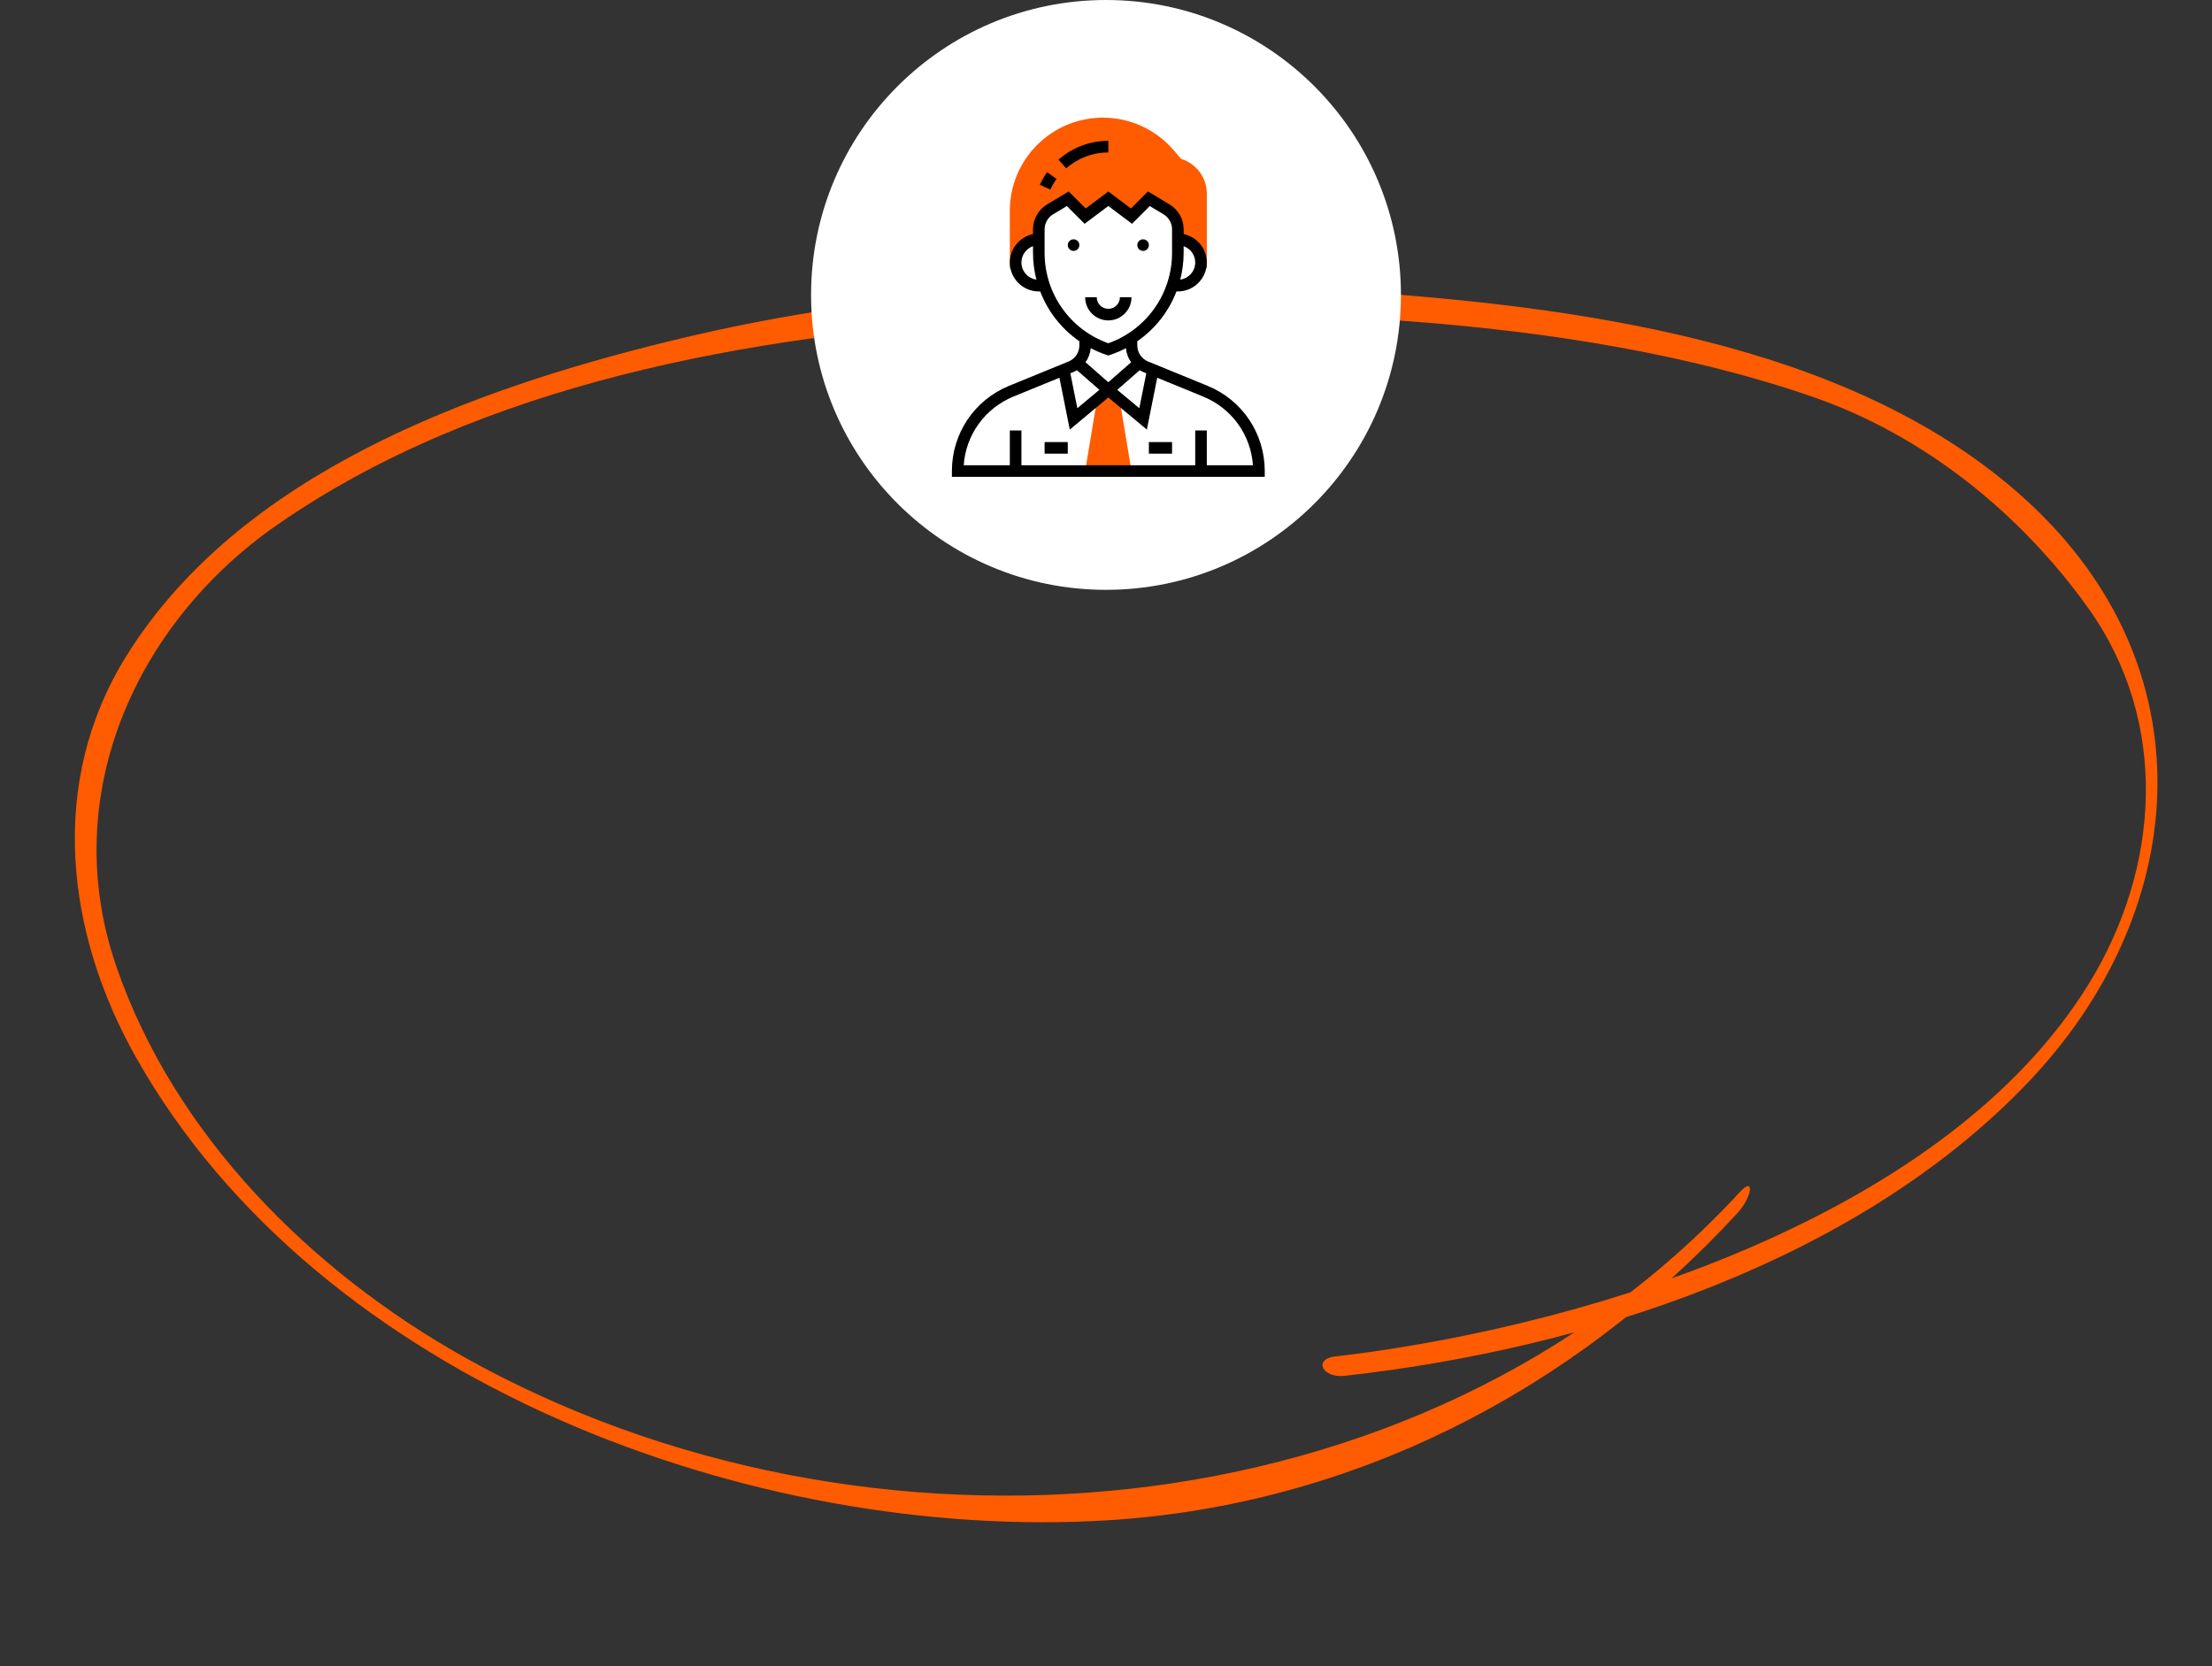 <?xml version="1.0" encoding="UTF-8"?> <svg xmlns="http://www.w3.org/2000/svg" width="300" height="226" viewBox="0 0 300 226" fill="none"><rect x="0" y="0" width="300" height="226" fill="#333333" stroke="none"/> <path d="M182.387 186.6C215.136 182.958 251.686 171.128 274.835 147.037C296.826 124.153 299.719 91.809 276.087 69.04C253.261 47.054 216.206 41.907 186.054 39.681C154.367 37.323 121.717 38.684 90.79 46.274C63.873 52.861 32.523 64.24 17.116 89.002C6.472 106.141 8.898 126.541 18.494 143.502C43.319 187.448 102.02 209.166 150.306 206.195C183.305 204.136 213.326 188.743 235.575 164.601C237.68 162.32 238.017 159.443 235.948 161.696C192.539 208.796 117.006 214.361 62.964 184.069C42.266 172.465 23.607 153.936 15.749 130.997C7.774 107.721 18.569 84.419 37.537 71.224C65.279 51.921 102.083 45.458 135.205 43.447C169.759 41.361 213.08 42.419 246.024 53.885C260.854 59.052 273.867 69.456 283.141 82.371C294.309 97.919 292.984 117.805 283.192 133.599C264.061 164.44 217.108 179.443 182.749 183.783C182.223 183.844 181.666 183.902 181.141 183.964C178.056 184.31 179.334 186.951 182.387 186.6Z" fill="#FF5B00"></path> <circle cx="150" cy="40" r="40" fill="white"></circle> <g clip-path="url(#clip0)"> <path d="M160.186 21.552L159.171 20.367C156.769 17.565 153.275 15.958 149.584 15.958C142.622 15.958 136.958 21.622 136.958 28.584V36.387H137.855C137.79 36.135 137.744 35.874 137.744 35.601C137.744 33.865 139.151 32.458 140.887 32.458V31.095C140.887 29.991 141.466 28.968 142.413 28.4L144.816 26.958L147.173 29.315L150.316 26.958L153.458 29.315L155.816 26.958L158.218 28.4C159.165 28.968 159.744 29.991 159.744 31.095V32.458C161.48 32.458 162.887 33.865 162.887 35.601C162.887 35.874 162.841 36.135 162.776 36.387H163.673V26.269C163.673 24.088 162.251 22.183 160.186 21.552Z" fill="#FF5B00"></path> <path d="M153.458 63.887L151.887 54.458L150.315 52.887L148.744 54.458L147.173 63.887H153.458Z" fill="#FF5B00"></path> <path d="M155.03 34.03C155.464 34.03 155.816 33.678 155.816 33.244C155.816 32.81 155.464 32.458 155.03 32.458C154.596 32.458 154.244 32.81 154.244 33.244C154.244 33.678 154.596 34.03 155.03 34.03Z" fill="black"></path> <path d="M145.601 34.03C146.035 34.03 146.387 33.678 146.387 33.244C146.387 32.81 146.035 32.458 145.601 32.458C145.167 32.458 144.815 32.81 144.815 33.244C144.815 33.678 145.167 34.03 145.601 34.03Z" fill="black"></path> <path d="M153.458 40.315H151.887C151.887 41.182 151.182 41.887 150.315 41.887C149.449 41.887 148.744 41.182 148.744 40.315H147.173C147.173 42.049 148.582 43.458 150.315 43.458C152.049 43.458 153.458 42.049 153.458 40.315Z" fill="black"></path> <path d="M143.295 24.274L142.019 23.357C141.634 23.891 141.301 24.464 141.028 25.059L142.455 25.715C142.687 25.211 142.969 24.726 143.295 24.274Z" fill="black"></path> <path d="M150.316 20.672V19.101C147.825 19.101 145.425 20.008 143.559 21.655L144.599 22.832C146.177 21.44 148.208 20.672 150.316 20.672Z" fill="black"></path> <path d="M163.769 52.328L155.709 49.03C154.818 48.666 154.244 47.809 154.244 46.848V46.284C156.662 44.613 158.508 42.256 159.555 39.529H159.744C161.91 39.529 163.673 37.767 163.673 35.6C163.673 33.704 162.32 32.117 160.53 31.751V31.094C160.53 29.722 159.799 28.431 158.623 27.726L155.694 25.968L153.384 28.277L150.315 25.976L147.246 28.278L144.937 25.969L142.008 27.727C140.832 28.431 140.101 29.723 140.101 31.095V31.752C138.311 32.117 136.958 33.704 136.958 35.601C136.958 37.767 138.721 39.53 140.887 39.53H141.076C142.123 42.257 143.969 44.613 146.387 46.285V46.849C146.387 47.81 145.813 48.666 144.922 49.03L136.862 52.327C132.147 54.256 129.101 58.794 129.101 63.887V64.672H171.53V63.887C171.53 58.794 168.484 54.256 163.769 52.328ZM155.466 50.629L154.518 55.367L151.525 52.873L154.568 50.21C154.741 50.314 154.922 50.406 155.113 50.485L155.466 50.629ZM162.101 35.601C162.101 36.789 161.214 37.765 160.069 37.925C160.367 36.761 160.53 35.548 160.53 34.306V33.389C161.442 33.714 162.101 34.578 162.101 35.601ZM138.53 35.601C138.53 34.578 139.189 33.714 140.101 33.389V34.306C140.101 35.548 140.264 36.761 140.562 37.925C139.417 37.765 138.53 36.789 138.53 35.601ZM141.673 34.306V31.095C141.673 30.272 142.111 29.498 142.817 29.074L144.694 27.948L147.1 30.353L150.315 27.94L153.532 30.352L155.937 27.948L157.814 29.073C158.52 29.497 158.958 30.272 158.958 31.095V34.306C158.958 39.824 155.496 44.714 150.315 46.556C145.134 44.714 141.673 39.824 141.673 34.306ZM150.067 48.133L150.315 48.215L150.564 48.133C151.308 47.884 152.021 47.581 152.7 47.227C152.768 47.928 153.014 48.582 153.41 49.135L150.315 51.843L147.22 49.133C147.617 48.58 147.862 47.927 147.93 47.226C148.609 47.58 149.323 47.884 150.067 48.133ZM146.062 50.209L149.105 52.872L146.112 55.366L145.164 50.628L145.516 50.484C145.708 50.406 145.89 50.314 146.062 50.209ZM163.673 63.101V58.387H162.101V63.101H138.53V58.387H136.958V63.101H130.7C130.993 58.972 133.58 55.368 137.456 53.782L143.684 51.234L145.09 58.264L150.315 53.91L155.541 58.265L156.947 51.235L163.174 53.783C167.051 55.369 169.638 58.973 169.931 63.102H163.673V63.101Z" fill="black"></path> <path d="M155.815 59.958H158.958V61.53H155.815V59.958Z" fill="black"></path> <path d="M141.673 59.958H144.816V61.53H141.673V59.958Z" fill="black"></path> </g> <defs> <clipPath id="clip0"> <rect width="50.286" height="50.286" fill="white" transform="translate(125.173 15.173)"></rect> </clipPath> </defs> </svg> 